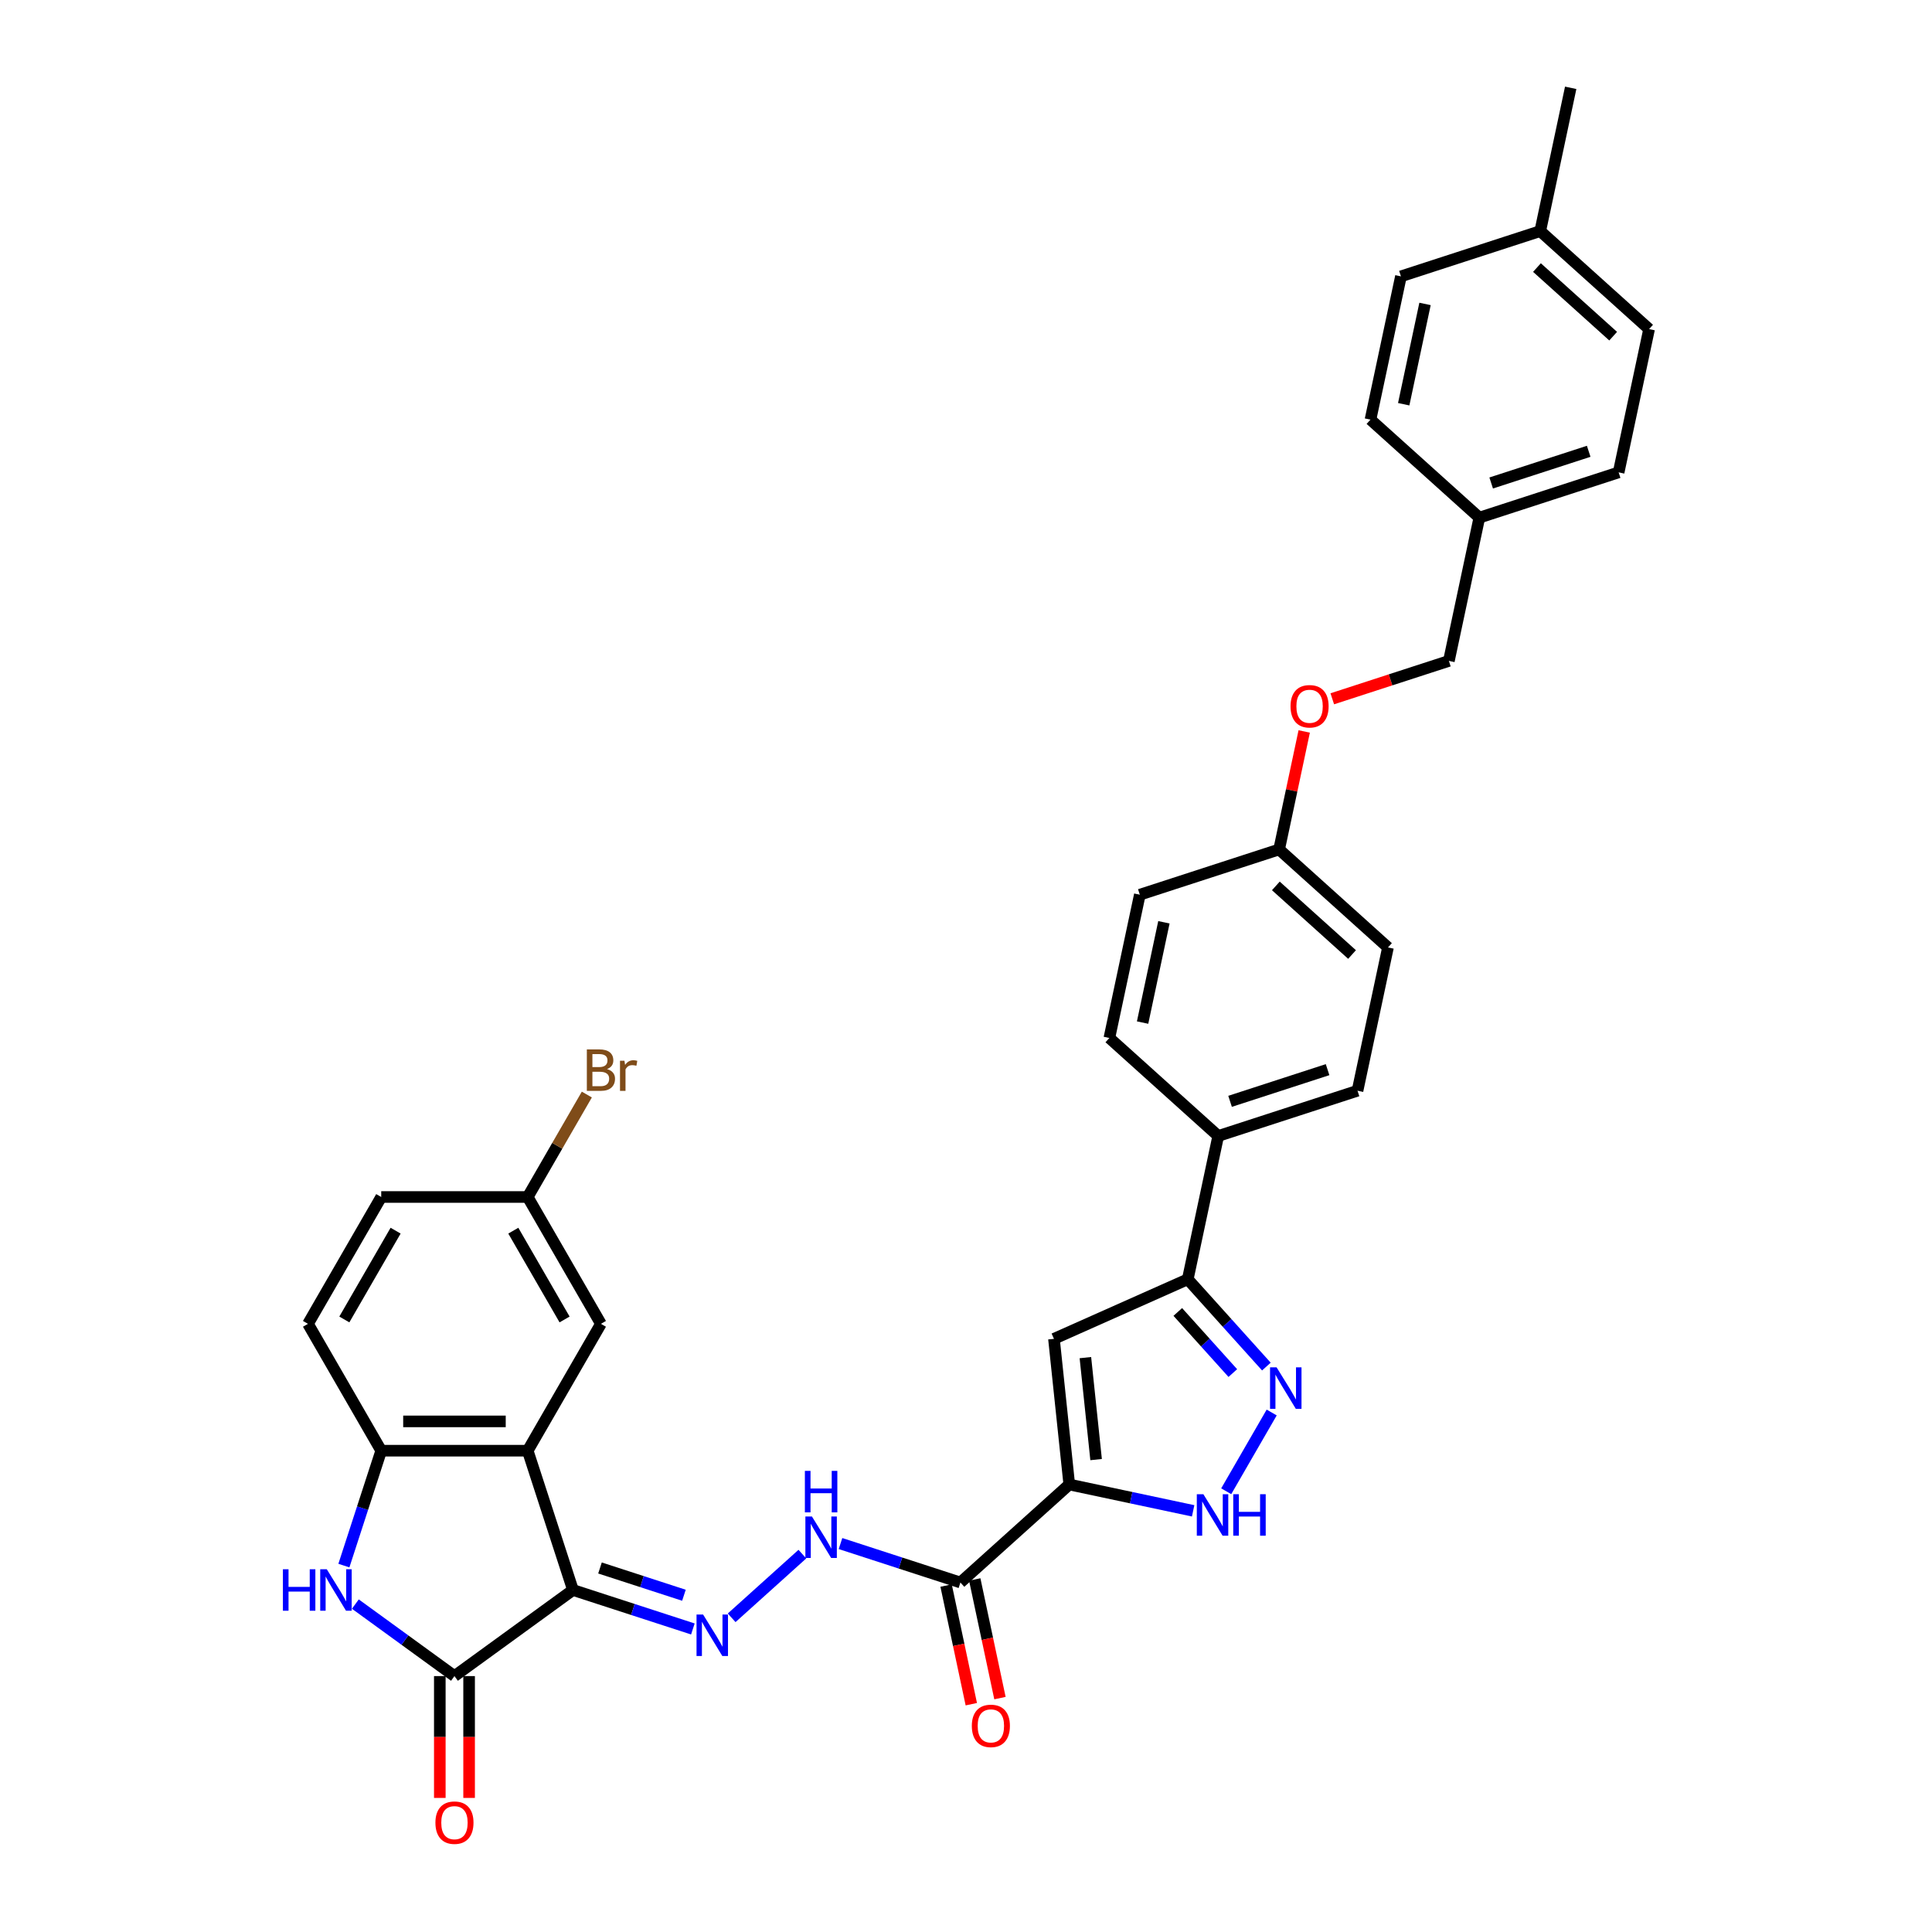 <?xml version='1.0' encoding='iso-8859-1'?>
<svg version='1.1' baseProfile='full'
              xmlns='http://www.w3.org/2000/svg'
                      xmlns:rdkit='http://www.rdkit.org/xml'
                      xmlns:xlink='http://www.w3.org/1999/xlink'
                  xml:space='preserve'
width='1000px' height='1000px' viewBox='0 0 1000 1000'>
<!-- END OF HEADER -->
<rect style='opacity:1.0;fill:#FFFFFF;stroke:none' width='1000' height='1000' x='0' y='0'> </rect>
<path class='bond-1' d='M 296.562,822.979 L 235.227,867.541' style='fill:none;fill-rule:evenodd;stroke:#000000;stroke-width:6px;stroke-linecap:butt;stroke-linejoin:miter;stroke-opacity:1' />
<path class='bond-2' d='M 296.562,822.979 L 273.134,750.876' style='fill:none;fill-rule:evenodd;stroke:#000000;stroke-width:6px;stroke-linecap:butt;stroke-linejoin:miter;stroke-opacity:1' />
<path class='bond-6' d='M 296.562,822.979 L 327.595,833.062' style='fill:none;fill-rule:evenodd;stroke:#000000;stroke-width:6px;stroke-linecap:butt;stroke-linejoin:miter;stroke-opacity:1' />
<path class='bond-6' d='M 327.595,833.062 L 358.628,843.145' style='fill:none;fill-rule:evenodd;stroke:#0000FF;stroke-width:6px;stroke-linecap:butt;stroke-linejoin:miter;stroke-opacity:1' />
<path class='bond-6' d='M 310.557,811.583 L 332.28,818.641' style='fill:none;fill-rule:evenodd;stroke:#000000;stroke-width:6px;stroke-linecap:butt;stroke-linejoin:miter;stroke-opacity:1' />
<path class='bond-6' d='M 332.28,818.641 L 354.003,825.7' style='fill:none;fill-rule:evenodd;stroke:#0000FF;stroke-width:6px;stroke-linecap:butt;stroke-linejoin:miter;stroke-opacity:1' />
<path class='bond-0' d='M 553.45,768.376 L 497.109,819.105' style='fill:none;fill-rule:evenodd;stroke:#000000;stroke-width:6px;stroke-linecap:butt;stroke-linejoin:miter;stroke-opacity:1' />
<path class='bond-4' d='M 553.45,768.376 L 545.526,692.977' style='fill:none;fill-rule:evenodd;stroke:#000000;stroke-width:6px;stroke-linecap:butt;stroke-linejoin:miter;stroke-opacity:1' />
<path class='bond-4' d='M 567.341,755.481 L 561.794,702.702' style='fill:none;fill-rule:evenodd;stroke:#000000;stroke-width:6px;stroke-linecap:butt;stroke-linejoin:miter;stroke-opacity:1' />
<path class='bond-7' d='M 553.45,768.376 L 585.51,775.19' style='fill:none;fill-rule:evenodd;stroke:#000000;stroke-width:6px;stroke-linecap:butt;stroke-linejoin:miter;stroke-opacity:1' />
<path class='bond-7' d='M 585.51,775.19 L 617.57,782.005' style='fill:none;fill-rule:evenodd;stroke:#0000FF;stroke-width:6px;stroke-linecap:butt;stroke-linejoin:miter;stroke-opacity:1' />
<path class='bond-3' d='M 235.227,867.541 L 209.579,848.907' style='fill:none;fill-rule:evenodd;stroke:#000000;stroke-width:6px;stroke-linecap:butt;stroke-linejoin:miter;stroke-opacity:1' />
<path class='bond-3' d='M 209.579,848.907 L 183.93,830.272' style='fill:none;fill-rule:evenodd;stroke:#0000FF;stroke-width:6px;stroke-linecap:butt;stroke-linejoin:miter;stroke-opacity:1' />
<path class='bond-14' d='M 227.646,867.541 L 227.646,899.072' style='fill:none;fill-rule:evenodd;stroke:#000000;stroke-width:6px;stroke-linecap:butt;stroke-linejoin:miter;stroke-opacity:1' />
<path class='bond-14' d='M 227.646,899.072 L 227.646,930.603' style='fill:none;fill-rule:evenodd;stroke:#FF0000;stroke-width:6px;stroke-linecap:butt;stroke-linejoin:miter;stroke-opacity:1' />
<path class='bond-14' d='M 242.808,867.541 L 242.808,899.072' style='fill:none;fill-rule:evenodd;stroke:#000000;stroke-width:6px;stroke-linecap:butt;stroke-linejoin:miter;stroke-opacity:1' />
<path class='bond-14' d='M 242.808,899.072 L 242.808,930.603' style='fill:none;fill-rule:evenodd;stroke:#FF0000;stroke-width:6px;stroke-linecap:butt;stroke-linejoin:miter;stroke-opacity:1' />
<path class='bond-9' d='M 273.134,750.876 L 197.32,750.876' style='fill:none;fill-rule:evenodd;stroke:#000000;stroke-width:6px;stroke-linecap:butt;stroke-linejoin:miter;stroke-opacity:1' />
<path class='bond-9' d='M 261.762,735.713 L 208.692,735.713' style='fill:none;fill-rule:evenodd;stroke:#000000;stroke-width:6px;stroke-linecap:butt;stroke-linejoin:miter;stroke-opacity:1' />
<path class='bond-12' d='M 273.134,750.876 L 311.041,685.219' style='fill:none;fill-rule:evenodd;stroke:#000000;stroke-width:6px;stroke-linecap:butt;stroke-linejoin:miter;stroke-opacity:1' />
<path class='bond-34' d='M 177.996,810.348 L 187.658,780.612' style='fill:none;fill-rule:evenodd;stroke:#0000FF;stroke-width:6px;stroke-linecap:butt;stroke-linejoin:miter;stroke-opacity:1' />
<path class='bond-34' d='M 187.658,780.612 L 197.32,750.876' style='fill:none;fill-rule:evenodd;stroke:#000000;stroke-width:6px;stroke-linecap:butt;stroke-linejoin:miter;stroke-opacity:1' />
<path class='bond-10' d='M 545.526,692.977 L 614.785,662.141' style='fill:none;fill-rule:evenodd;stroke:#000000;stroke-width:6px;stroke-linecap:butt;stroke-linejoin:miter;stroke-opacity:1' />
<path class='bond-5' d='M 658.222,731.112 L 634.689,771.872' style='fill:none;fill-rule:evenodd;stroke:#0000FF;stroke-width:6px;stroke-linecap:butt;stroke-linejoin:miter;stroke-opacity:1' />
<path class='bond-36' d='M 655.477,707.333 L 635.131,684.737' style='fill:none;fill-rule:evenodd;stroke:#0000FF;stroke-width:6px;stroke-linecap:butt;stroke-linejoin:miter;stroke-opacity:1' />
<path class='bond-36' d='M 635.131,684.737 L 614.785,662.141' style='fill:none;fill-rule:evenodd;stroke:#000000;stroke-width:6px;stroke-linecap:butt;stroke-linejoin:miter;stroke-opacity:1' />
<path class='bond-36' d='M 638.105,710.7 L 623.863,694.883' style='fill:none;fill-rule:evenodd;stroke:#0000FF;stroke-width:6px;stroke-linecap:butt;stroke-linejoin:miter;stroke-opacity:1' />
<path class='bond-36' d='M 623.863,694.883 L 609.621,679.065' style='fill:none;fill-rule:evenodd;stroke:#000000;stroke-width:6px;stroke-linecap:butt;stroke-linejoin:miter;stroke-opacity:1' />
<path class='bond-11' d='M 378.703,837.369 L 415.306,804.411' style='fill:none;fill-rule:evenodd;stroke:#0000FF;stroke-width:6px;stroke-linecap:butt;stroke-linejoin:miter;stroke-opacity:1' />
<path class='bond-8' d='M 497.109,819.105 L 466.077,809.022' style='fill:none;fill-rule:evenodd;stroke:#000000;stroke-width:6px;stroke-linecap:butt;stroke-linejoin:miter;stroke-opacity:1' />
<path class='bond-8' d='M 466.077,809.022 L 435.044,798.939' style='fill:none;fill-rule:evenodd;stroke:#0000FF;stroke-width:6px;stroke-linecap:butt;stroke-linejoin:miter;stroke-opacity:1' />
<path class='bond-15' d='M 489.694,820.681 L 496.22,851.384' style='fill:none;fill-rule:evenodd;stroke:#000000;stroke-width:6px;stroke-linecap:butt;stroke-linejoin:miter;stroke-opacity:1' />
<path class='bond-15' d='M 496.22,851.384 L 502.746,882.087' style='fill:none;fill-rule:evenodd;stroke:#FF0000;stroke-width:6px;stroke-linecap:butt;stroke-linejoin:miter;stroke-opacity:1' />
<path class='bond-15' d='M 504.525,817.529 L 511.051,848.232' style='fill:none;fill-rule:evenodd;stroke:#000000;stroke-width:6px;stroke-linecap:butt;stroke-linejoin:miter;stroke-opacity:1' />
<path class='bond-15' d='M 511.051,848.232 L 517.577,878.934' style='fill:none;fill-rule:evenodd;stroke:#FF0000;stroke-width:6px;stroke-linecap:butt;stroke-linejoin:miter;stroke-opacity:1' />
<path class='bond-16' d='M 197.32,750.876 L 159.413,685.219' style='fill:none;fill-rule:evenodd;stroke:#000000;stroke-width:6px;stroke-linecap:butt;stroke-linejoin:miter;stroke-opacity:1' />
<path class='bond-13' d='M 614.785,662.141 L 630.548,587.983' style='fill:none;fill-rule:evenodd;stroke:#000000;stroke-width:6px;stroke-linecap:butt;stroke-linejoin:miter;stroke-opacity:1' />
<path class='bond-19' d='M 311.041,685.219 L 273.134,619.562' style='fill:none;fill-rule:evenodd;stroke:#000000;stroke-width:6px;stroke-linecap:butt;stroke-linejoin:miter;stroke-opacity:1' />
<path class='bond-19' d='M 292.224,682.952 L 265.689,636.992' style='fill:none;fill-rule:evenodd;stroke:#000000;stroke-width:6px;stroke-linecap:butt;stroke-linejoin:miter;stroke-opacity:1' />
<path class='bond-17' d='M 630.548,587.983 L 702.651,564.556' style='fill:none;fill-rule:evenodd;stroke:#000000;stroke-width:6px;stroke-linecap:butt;stroke-linejoin:miter;stroke-opacity:1' />
<path class='bond-17' d='M 636.678,570.048 L 687.15,553.649' style='fill:none;fill-rule:evenodd;stroke:#000000;stroke-width:6px;stroke-linecap:butt;stroke-linejoin:miter;stroke-opacity:1' />
<path class='bond-18' d='M 630.548,587.983 L 574.207,537.254' style='fill:none;fill-rule:evenodd;stroke:#000000;stroke-width:6px;stroke-linecap:butt;stroke-linejoin:miter;stroke-opacity:1' />
<path class='bond-35' d='M 159.413,685.219 L 197.32,619.562' style='fill:none;fill-rule:evenodd;stroke:#000000;stroke-width:6px;stroke-linecap:butt;stroke-linejoin:miter;stroke-opacity:1' />
<path class='bond-35' d='M 178.23,682.952 L 204.765,636.992' style='fill:none;fill-rule:evenodd;stroke:#000000;stroke-width:6px;stroke-linecap:butt;stroke-linejoin:miter;stroke-opacity:1' />
<path class='bond-25' d='M 702.651,564.556 L 718.414,490.398' style='fill:none;fill-rule:evenodd;stroke:#000000;stroke-width:6px;stroke-linecap:butt;stroke-linejoin:miter;stroke-opacity:1' />
<path class='bond-26' d='M 574.207,537.254 L 589.97,463.097' style='fill:none;fill-rule:evenodd;stroke:#000000;stroke-width:6px;stroke-linecap:butt;stroke-linejoin:miter;stroke-opacity:1' />
<path class='bond-26' d='M 591.403,529.283 L 602.437,477.373' style='fill:none;fill-rule:evenodd;stroke:#000000;stroke-width:6px;stroke-linecap:butt;stroke-linejoin:miter;stroke-opacity:1' />
<path class='bond-23' d='M 273.134,619.562 L 197.32,619.562' style='fill:none;fill-rule:evenodd;stroke:#000000;stroke-width:6px;stroke-linecap:butt;stroke-linejoin:miter;stroke-opacity:1' />
<path class='bond-27' d='M 273.134,619.562 L 288.441,593.049' style='fill:none;fill-rule:evenodd;stroke:#000000;stroke-width:6px;stroke-linecap:butt;stroke-linejoin:miter;stroke-opacity:1' />
<path class='bond-27' d='M 288.441,593.049 L 303.749,566.536' style='fill:none;fill-rule:evenodd;stroke:#7F4C19;stroke-width:6px;stroke-linecap:butt;stroke-linejoin:miter;stroke-opacity:1' />
<path class='bond-20' d='M 675.054,378.597 L 668.564,409.133' style='fill:none;fill-rule:evenodd;stroke:#FF0000;stroke-width:6px;stroke-linecap:butt;stroke-linejoin:miter;stroke-opacity:1' />
<path class='bond-20' d='M 668.564,409.133 L 662.073,439.669' style='fill:none;fill-rule:evenodd;stroke:#000000;stroke-width:6px;stroke-linecap:butt;stroke-linejoin:miter;stroke-opacity:1' />
<path class='bond-24' d='M 689.587,361.693 L 719.763,351.888' style='fill:none;fill-rule:evenodd;stroke:#FF0000;stroke-width:6px;stroke-linecap:butt;stroke-linejoin:miter;stroke-opacity:1' />
<path class='bond-24' d='M 719.763,351.888 L 749.939,342.084' style='fill:none;fill-rule:evenodd;stroke:#000000;stroke-width:6px;stroke-linecap:butt;stroke-linejoin:miter;stroke-opacity:1' />
<path class='bond-21' d='M 662.073,439.669 L 589.97,463.097' style='fill:none;fill-rule:evenodd;stroke:#000000;stroke-width:6px;stroke-linecap:butt;stroke-linejoin:miter;stroke-opacity:1' />
<path class='bond-37' d='M 662.073,439.669 L 718.414,490.398' style='fill:none;fill-rule:evenodd;stroke:#000000;stroke-width:6px;stroke-linecap:butt;stroke-linejoin:miter;stroke-opacity:1' />
<path class='bond-37' d='M 660.378,458.546 L 699.817,494.057' style='fill:none;fill-rule:evenodd;stroke:#000000;stroke-width:6px;stroke-linecap:butt;stroke-linejoin:miter;stroke-opacity:1' />
<path class='bond-22' d='M 765.702,267.926 L 749.939,342.084' style='fill:none;fill-rule:evenodd;stroke:#000000;stroke-width:6px;stroke-linecap:butt;stroke-linejoin:miter;stroke-opacity:1' />
<path class='bond-29' d='M 765.702,267.926 L 709.361,217.197' style='fill:none;fill-rule:evenodd;stroke:#000000;stroke-width:6px;stroke-linecap:butt;stroke-linejoin:miter;stroke-opacity:1' />
<path class='bond-30' d='M 765.702,267.926 L 837.805,244.499' style='fill:none;fill-rule:evenodd;stroke:#000000;stroke-width:6px;stroke-linecap:butt;stroke-linejoin:miter;stroke-opacity:1' />
<path class='bond-30' d='M 771.832,249.992 L 822.304,233.592' style='fill:none;fill-rule:evenodd;stroke:#000000;stroke-width:6px;stroke-linecap:butt;stroke-linejoin:miter;stroke-opacity:1' />
<path class='bond-28' d='M 797.227,119.612 L 853.568,170.341' style='fill:none;fill-rule:evenodd;stroke:#000000;stroke-width:6px;stroke-linecap:butt;stroke-linejoin:miter;stroke-opacity:1' />
<path class='bond-28' d='M 795.532,138.489 L 834.971,174' style='fill:none;fill-rule:evenodd;stroke:#000000;stroke-width:6px;stroke-linecap:butt;stroke-linejoin:miter;stroke-opacity:1' />
<path class='bond-33' d='M 797.227,119.612 L 812.989,45.455' style='fill:none;fill-rule:evenodd;stroke:#000000;stroke-width:6px;stroke-linecap:butt;stroke-linejoin:miter;stroke-opacity:1' />
<path class='bond-38' d='M 797.227,119.612 L 725.123,143.04' style='fill:none;fill-rule:evenodd;stroke:#000000;stroke-width:6px;stroke-linecap:butt;stroke-linejoin:miter;stroke-opacity:1' />
<path class='bond-32' d='M 709.361,217.197 L 725.123,143.04' style='fill:none;fill-rule:evenodd;stroke:#000000;stroke-width:6px;stroke-linecap:butt;stroke-linejoin:miter;stroke-opacity:1' />
<path class='bond-32' d='M 726.557,209.226 L 737.59,157.316' style='fill:none;fill-rule:evenodd;stroke:#000000;stroke-width:6px;stroke-linecap:butt;stroke-linejoin:miter;stroke-opacity:1' />
<path class='bond-31' d='M 837.805,244.499 L 853.568,170.341' style='fill:none;fill-rule:evenodd;stroke:#000000;stroke-width:6px;stroke-linecap:butt;stroke-linejoin:miter;stroke-opacity:1' />
<path  class='atom-4' d='M 146.432 812.244
L 149.344 812.244
L 149.344 821.372
L 160.322 821.372
L 160.322 812.244
L 163.233 812.244
L 163.233 833.714
L 160.322 833.714
L 160.322 823.798
L 149.344 823.798
L 149.344 833.714
L 146.432 833.714
L 146.432 812.244
' fill='#0000FF'/>
<path  class='atom-4' d='M 169.146 812.244
L 176.182 823.616
Q 176.879 824.738, 178.001 826.77
Q 179.123 828.801, 179.184 828.923
L 179.184 812.244
L 182.035 812.244
L 182.035 833.714
L 179.093 833.714
L 171.542 821.281
Q 170.663 819.825, 169.722 818.157
Q 168.813 816.489, 168.54 815.974
L 168.54 833.714
L 165.75 833.714
L 165.75 812.244
L 169.146 812.244
' fill='#0000FF'/>
<path  class='atom-6' d='M 660.769 707.746
L 667.804 719.118
Q 668.502 720.24, 669.624 722.272
Q 670.746 724.304, 670.806 724.425
L 670.806 707.746
L 673.657 707.746
L 673.657 729.217
L 670.715 729.217
L 663.164 716.783
Q 662.285 715.328, 661.345 713.66
Q 660.435 711.992, 660.162 711.476
L 660.162 729.217
L 657.372 729.217
L 657.372 707.746
L 660.769 707.746
' fill='#0000FF'/>
<path  class='atom-7' d='M 363.919 835.672
L 370.955 847.044
Q 371.652 848.166, 372.774 850.197
Q 373.896 852.229, 373.957 852.351
L 373.957 835.672
L 376.808 835.672
L 376.808 857.142
L 373.866 857.142
L 366.315 844.709
Q 365.436 843.253, 364.496 841.585
Q 363.586 839.917, 363.313 839.402
L 363.313 857.142
L 360.523 857.142
L 360.523 835.672
L 363.919 835.672
' fill='#0000FF'/>
<path  class='atom-8' d='M 622.862 773.403
L 629.897 784.775
Q 630.595 785.897, 631.717 787.929
Q 632.839 789.961, 632.899 790.082
L 632.899 773.403
L 635.75 773.403
L 635.75 794.874
L 632.808 794.874
L 625.257 782.44
Q 624.378 780.984, 623.438 779.316
Q 622.528 777.649, 622.255 777.133
L 622.255 794.874
L 619.465 794.874
L 619.465 773.403
L 622.862 773.403
' fill='#0000FF'/>
<path  class='atom-8' d='M 638.328 773.403
L 641.239 773.403
L 641.239 782.531
L 652.217 782.531
L 652.217 773.403
L 655.128 773.403
L 655.128 794.874
L 652.217 794.874
L 652.217 784.957
L 641.239 784.957
L 641.239 794.874
L 638.328 794.874
L 638.328 773.403
' fill='#0000FF'/>
<path  class='atom-12' d='M 420.26 784.942
L 427.296 796.314
Q 427.993 797.436, 429.115 799.468
Q 430.237 801.5, 430.298 801.621
L 430.298 784.942
L 433.148 784.942
L 433.148 806.413
L 430.207 806.413
L 422.656 793.979
Q 421.776 792.523, 420.836 790.856
Q 419.927 789.188, 419.654 788.672
L 419.654 806.413
L 416.864 806.413
L 416.864 784.942
L 420.26 784.942
' fill='#0000FF'/>
<path  class='atom-12' d='M 416.606 761.324
L 419.517 761.324
L 419.517 770.452
L 430.495 770.452
L 430.495 761.324
L 433.406 761.324
L 433.406 782.795
L 430.495 782.795
L 430.495 772.879
L 419.517 772.879
L 419.517 782.795
L 416.606 782.795
L 416.606 761.324
' fill='#0000FF'/>
<path  class='atom-15' d='M 225.371 943.416
Q 225.371 938.261, 227.919 935.38
Q 230.466 932.499, 235.227 932.499
Q 239.988 932.499, 242.536 935.38
Q 245.083 938.261, 245.083 943.416
Q 245.083 948.632, 242.505 951.604
Q 239.928 954.545, 235.227 954.545
Q 230.496 954.545, 227.919 951.604
Q 225.371 948.662, 225.371 943.416
M 235.227 952.119
Q 238.502 952.119, 240.261 949.936
Q 242.05 947.722, 242.05 943.416
Q 242.05 939.201, 240.261 937.078
Q 238.502 934.925, 235.227 934.925
Q 231.952 934.925, 230.163 937.048
Q 228.404 939.17, 228.404 943.416
Q 228.404 947.753, 230.163 949.936
Q 231.952 952.119, 235.227 952.119
' fill='#FF0000'/>
<path  class='atom-16' d='M 503.016 893.323
Q 503.016 888.168, 505.564 885.287
Q 508.111 882.406, 512.872 882.406
Q 517.633 882.406, 520.181 885.287
Q 522.728 888.168, 522.728 893.323
Q 522.728 898.539, 520.15 901.511
Q 517.573 904.453, 512.872 904.453
Q 508.141 904.453, 505.564 901.511
Q 503.016 898.569, 503.016 893.323
M 512.872 902.026
Q 516.147 902.026, 517.906 899.843
Q 519.695 897.629, 519.695 893.323
Q 519.695 889.108, 517.906 886.985
Q 516.147 884.832, 512.872 884.832
Q 509.597 884.832, 507.808 886.955
Q 506.049 889.077, 506.049 893.323
Q 506.049 897.66, 507.808 899.843
Q 509.597 902.026, 512.872 902.026
' fill='#FF0000'/>
<path  class='atom-21' d='M 667.98 365.572
Q 667.98 360.417, 670.527 357.536
Q 673.074 354.655, 677.836 354.655
Q 682.597 354.655, 685.144 357.536
Q 687.691 360.417, 687.691 365.572
Q 687.691 370.788, 685.114 373.76
Q 682.536 376.702, 677.836 376.702
Q 673.105 376.702, 670.527 373.76
Q 667.98 370.818, 667.98 365.572
M 677.836 374.276
Q 681.111 374.276, 682.87 372.092
Q 684.659 369.878, 684.659 365.572
Q 684.659 361.357, 682.87 359.234
Q 681.111 357.081, 677.836 357.081
Q 674.56 357.081, 672.771 359.204
Q 671.012 361.327, 671.012 365.572
Q 671.012 369.909, 672.771 372.092
Q 674.56 374.276, 677.836 374.276
' fill='#FF0000'/>
<path  class='atom-28' d='M 314.18 553.359
Q 316.242 553.935, 317.273 555.209
Q 318.334 556.452, 318.334 558.302
Q 318.334 561.274, 316.424 562.972
Q 314.544 564.64, 310.965 564.64
L 303.748 564.64
L 303.748 543.17
L 310.086 543.17
Q 313.755 543.17, 315.605 544.656
Q 317.455 546.142, 317.455 548.871
Q 317.455 552.116, 314.18 553.359
M 306.629 545.596
L 306.629 552.328
L 310.086 552.328
Q 312.209 552.328, 313.3 551.479
Q 314.422 550.6, 314.422 548.871
Q 314.422 545.596, 310.086 545.596
L 306.629 545.596
M 310.965 562.214
Q 313.058 562.214, 314.18 561.213
Q 315.302 560.213, 315.302 558.302
Q 315.302 556.543, 314.058 555.664
Q 312.845 554.754, 310.51 554.754
L 306.629 554.754
L 306.629 562.214
L 310.965 562.214
' fill='#7F4C19'/>
<path  class='atom-28' d='M 323.217 549.053
L 323.55 551.206
Q 325.188 548.78, 327.857 548.78
Q 328.706 548.78, 329.858 549.083
L 329.403 551.631
Q 328.099 551.327, 327.371 551.327
Q 326.098 551.327, 325.249 551.843
Q 324.43 552.328, 323.763 553.511
L 323.763 564.64
L 320.912 564.64
L 320.912 549.053
L 323.217 549.053
' fill='#7F4C19'/>
</svg>
